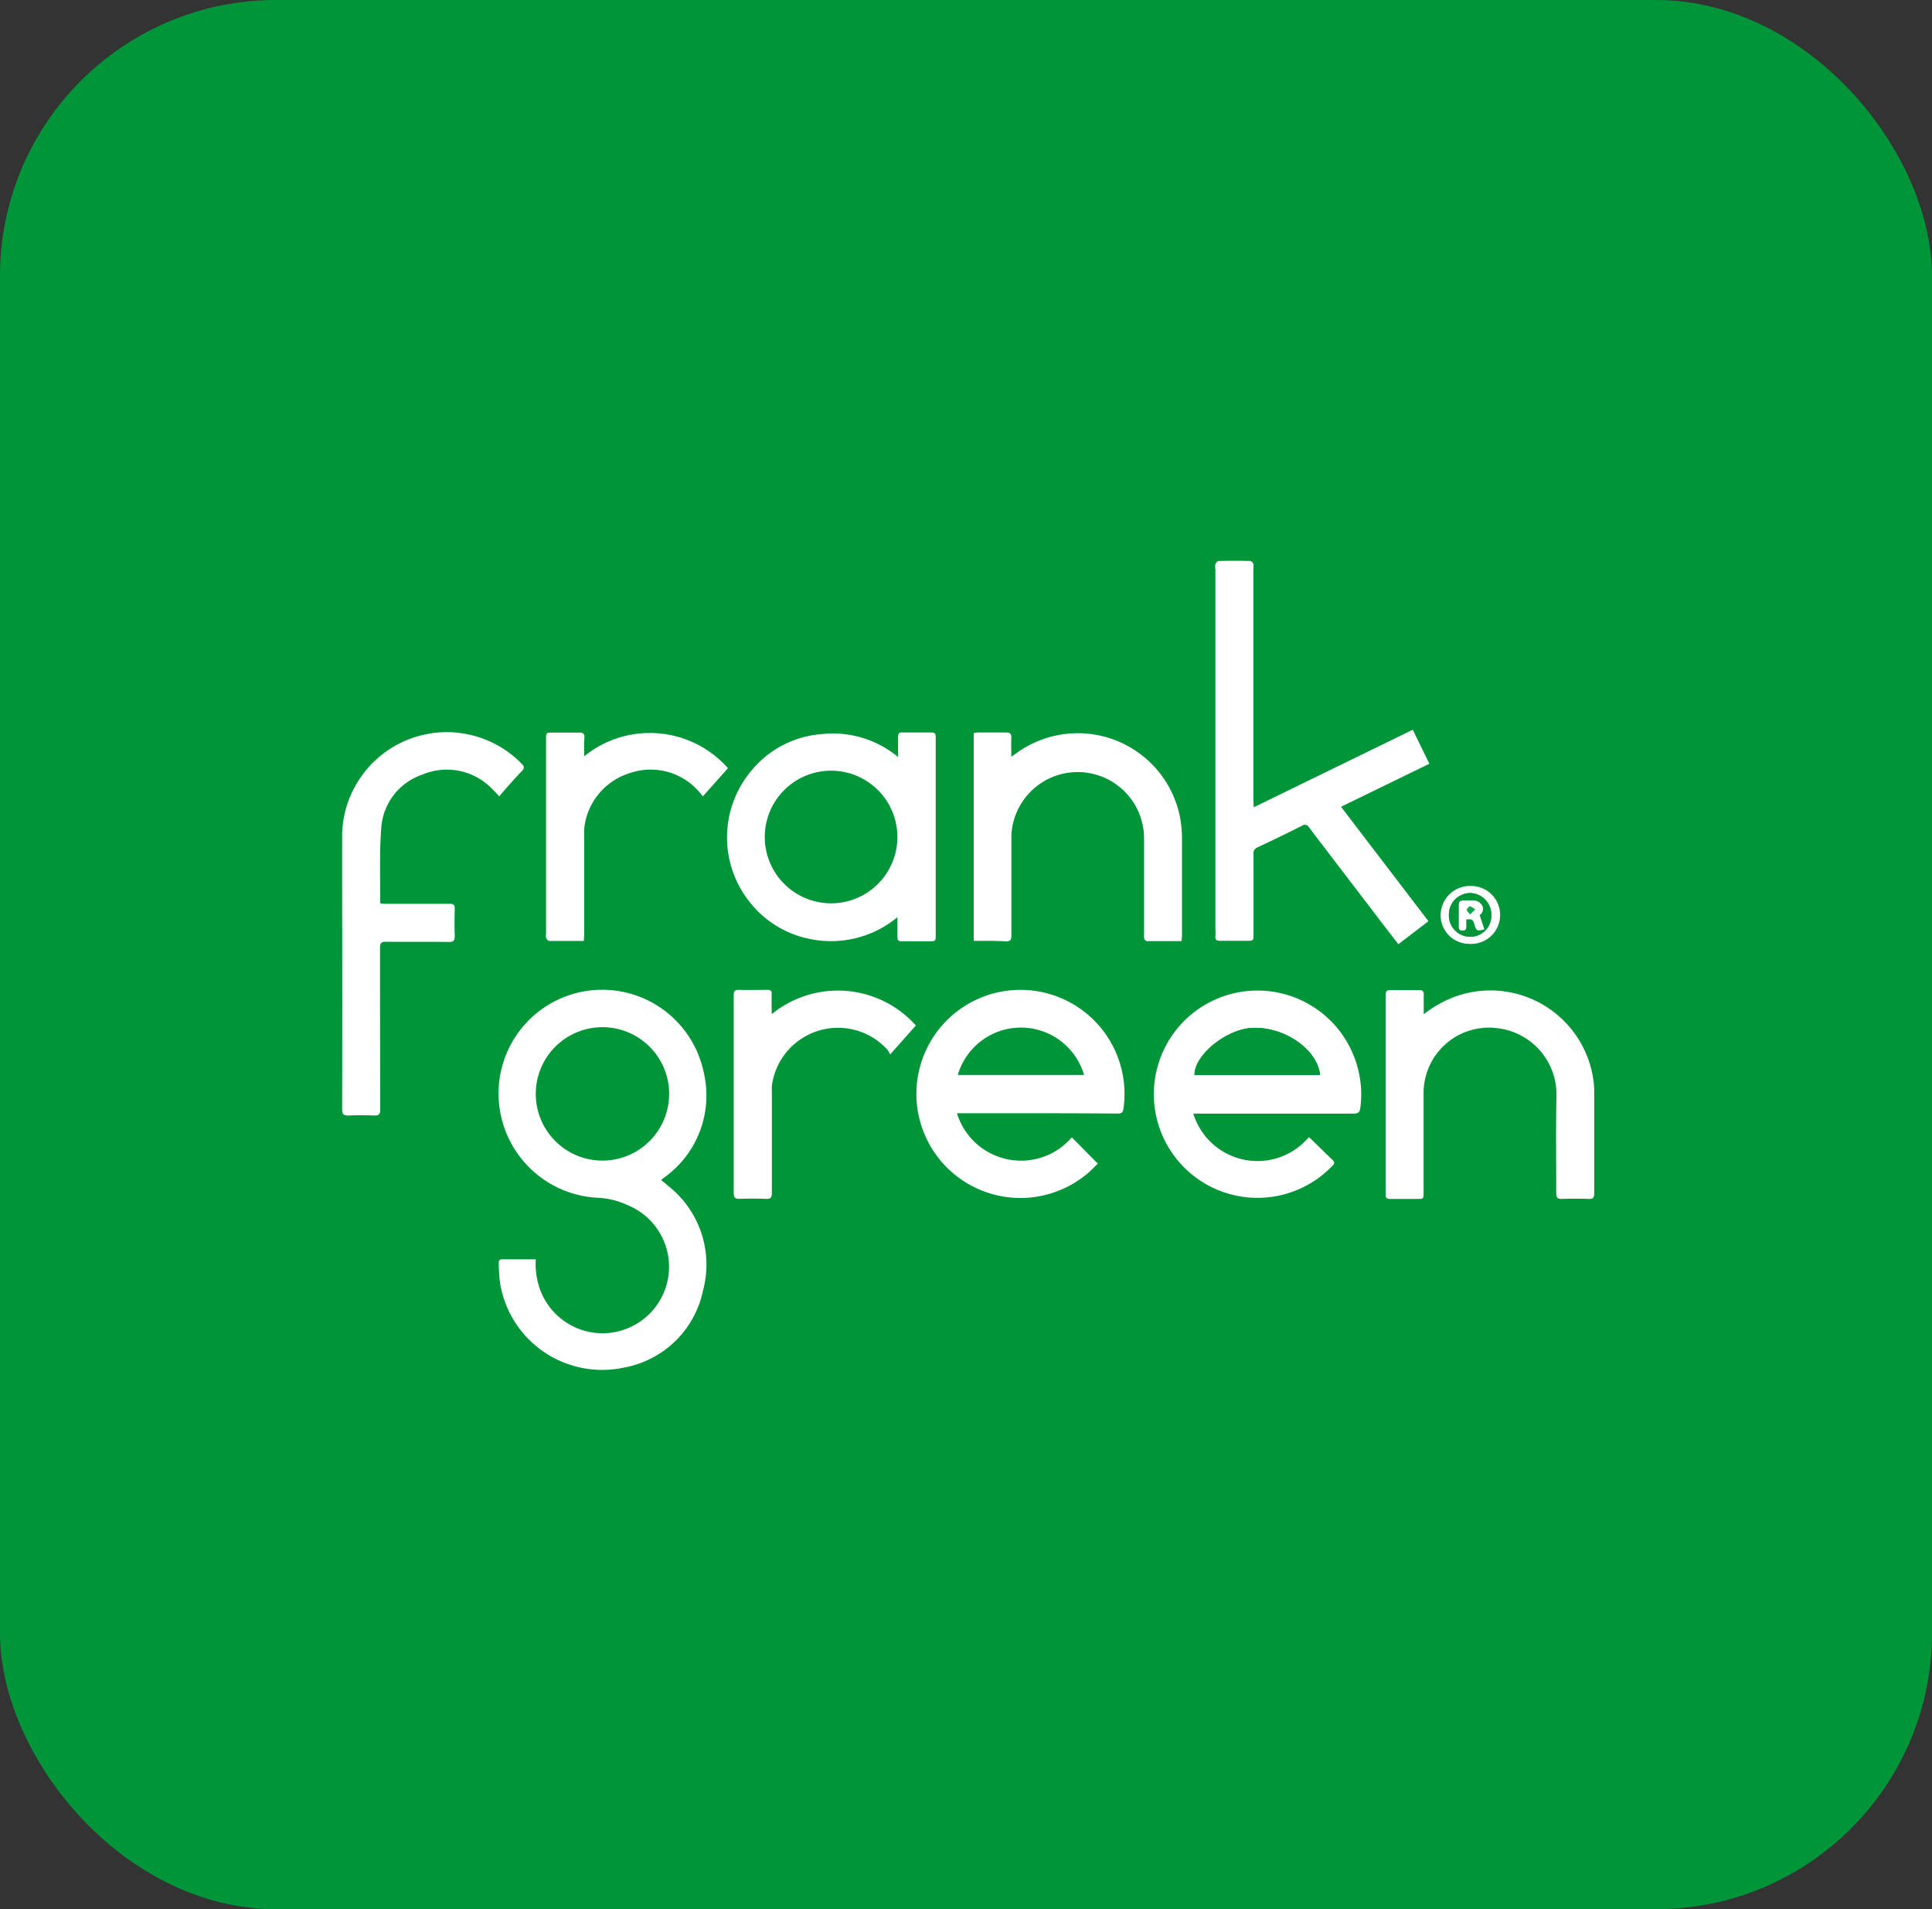 <svg xmlns="http://www.w3.org/2000/svg" width="84" height="83" viewBox="0 0 84 83">
  <rect x="0" y="0" width="84" height="83" fill="#333333" stroke="none"/>
  <g id="Frank_green" data-name="Frank green" transform="translate(-427 -818)">
    <rect id="Rectangle_50" data-name="Rectangle 50" width="84" height="83" rx="12" transform="translate(427 818)" fill="#009539"/>
    <g id="frank_green_logo" transform="translate(432 823)">
      <path id="Path_2595" data-name="Path 2595" d="M12.58,49.93V48.144a1.157,1.157,0,0,0,.039-.185c.048-.739.061-1.465.144-2.191.14-1.212.281-2.427.5-3.628a36.662,36.662,0,0,1,10.97-19.965c.966-.9,1.975-1.755,3.019-2.559A35.889,35.889,0,0,1,37.867,14,36.887,36.887,0,0,1,48.4,12.129a1.8,1.8,0,0,0,.24-.039h1.786a.649.649,0,0,0,.137.039c.379.02.759.028,1.138.059.839.067,1.681.12,2.516.222a35.859,35.859,0,0,1,4.654.9,36.741,36.741,0,0,1,17.4,10.268c.757.805,1.495,1.633,2.185,2.5A36.737,36.737,0,0,1,86.409,46.71c.061.957.081,1.919.059,2.88-.024,1.108-.061,2.217-.185,3.309-.163,1.362-.369,2.723-.654,4.064a35.341,35.341,0,0,1-3.695,9.885,35.94,35.94,0,0,1-6.684,8.725c-.82.781-1.663,1.535-2.546,2.254a35.7,35.7,0,0,1-8.391,5.1,36.545,36.545,0,0,1-12.342,2.989c-1.033.068-2.073.079-3.107.061-.987-.018-1.977-.068-2.956-.185-1.232-.139-2.466-.307-3.684-.543a35.673,35.673,0,0,1-10.286-3.717,36.809,36.809,0,0,1-9.159-7.02,37.348,37.348,0,0,1-2.688-3.157,36.7,36.7,0,0,1-7.05-16.627,38.217,38.217,0,0,1-.423-4.6,1.226,1.226,0,0,0-.039-.2Z" transform="translate(-12.58 -12.09)" fill="#009539"/>
      <path id="Path_2596" data-name="Path 2596" d="M104.525,229.756a3.246,3.246,0,0,0,.238,1.443,2.891,2.891,0,1,0,3.791-3.782,3.44,3.44,0,0,0-1.378-.338A4.535,4.535,0,0,1,103,223.456a4.507,4.507,0,0,1,8.821-1.855,4.378,4.378,0,0,1-1.7,4.591l-.148.118c.107.087.209.164.3.248A4.343,4.343,0,0,1,111.8,231.1a4.292,4.292,0,0,1-3.434,3.362,4.5,4.5,0,0,1-5.4-3.71,8.047,8.047,0,0,1-.05-.828c0-.1.024-.17.151-.168C103.546,229.76,104.023,229.756,104.525,229.756Zm5.8-7.175a2.9,2.9,0,1,0-2.919,2.884A2.9,2.9,0,0,0,110.324,222.581Z" transform="translate(-86.231 -180.009)" fill="#fff"/>
      <path id="Path_2597" data-name="Path 2597" d="M273.166,127.711l6.915-3.371.722,1.478-3.841,1.87,3.8,4.975-1.306,1c-.235-.3-.458-.591-.68-.881q-1.6-2.093-3.2-4.19a.207.207,0,0,0-.318-.074q-.962.486-1.94.94a.272.272,0,0,0-.159.3v3.447c0,.31,0,.31-.3.31H271.7c-.153,0-.214-.05-.2-.2s0-.277,0-.416V117.367a.665.665,0,0,1,0-.225c.022-.059.094-.137.144-.139q.685-.017,1.371,0c.048,0,.116.074.135.127a.705.705,0,0,1,0,.227q0,5,0,10.009Z" transform="translate(-223.657 -97.615)" fill="#fff"/>
      <path id="Path_2598" data-name="Path 2598" d="M164.061,158.461v-.883c0-.148.054-.2.185-.185h1.265c.14,0,.185.048.185.194v8.7c0,.135-.042.185-.185.185h-1.293c-.15,0-.185-.054-.185-.185v-.865a4.521,4.521,0,0,1-3.843.94,4.41,4.41,0,0,1-2.614-1.639,4.5,4.5,0,0,1,.091-5.651,4.376,4.376,0,0,1,3.054-1.607A4.435,4.435,0,0,1,164.061,158.461Zm-2.889,6.359a2.883,2.883,0,1,0-2.054-.835,2.9,2.9,0,0,0,2.054.835Z" transform="translate(-130.013 -130.549)" fill="#fff"/>
      <path id="Path_2599" data-name="Path 2599" d="M207.943,224.373l1.131,1.145c-.137.131-.294.3-.471.447a4.524,4.524,0,1,1,1.585-2.825c-.024.17-.1.2-.246.2q-1.432-.011-2.865-.013h-4.125a2.912,2.912,0,0,0,4.992,1.049Zm.534-2.71a2.858,2.858,0,0,0-5.489,0Z" transform="translate(-166.344 -179.929)" fill="#fff"/>
      <path id="Path_2600" data-name="Path 2600" d="M258.782,223.483a2.918,2.918,0,0,0,5.016,1.029.485.485,0,0,1,.078.052c.318.309.632.621.951.924.091.087.111.151.011.253a4.506,4.506,0,1,1,1.142-4.035,4.372,4.372,0,0,1,.059,1.546c-.024.185-.111.229-.288.229H259.1Zm5.511-1.681c-.115-1.123-1.591-2.126-2.982-2.045-1.121.066-2.5,1.2-2.477,2.045Z" transform="translate(-211.898 -180.068)" fill="#fff"/>
      <path id="Path_2601" data-name="Path 2601" d="M72.852,160.108a5.689,5.689,0,0,0-.477-.484,2.734,2.734,0,0,0-2.878-.454,2.632,2.632,0,0,0-1.772,2.311c-.085,1.066-.039,2.143-.048,3.214a.37.37,0,0,0,.022.078c.07,0,.142.009.216.009H70.7c.175,0,.224.054.22.224-.011.388-.015.776,0,1.162,0,.205-.044.273-.262.272-.907-.013-1.814,0-2.719-.009-.2,0-.268.042-.268.26q0,3.508.009,7.02c0,.207-.052.283-.264.273-.369-.015-.739-.013-1.121,0-.2,0-.272-.048-.272-.266q.011-4.631,0-9.261V161.8a4.55,4.55,0,0,1,7.805-3.109c.122.118.126.2.009.32C73.5,159.358,73.188,159.722,72.852,160.108Z" transform="translate(-56.148 -130.489)" fill="#fff"/>
      <path id="Path_2602" data-name="Path 2602" d="M313.255,219.073a4.855,4.855,0,0,1,1.508-.818,4.522,4.522,0,0,1,5.851,3.56,4.146,4.146,0,0,1,.054.682v4.36c0,.185-.052.249-.244.242q-.582-.022-1.162,0c-.194,0-.248-.059-.246-.248,0-1.4-.02-2.81.009-4.214a2.9,2.9,0,0,0-2.531-2.956,2.843,2.843,0,0,0-3.246,2.756v4.38c0,.283,0,.283-.288.283H311.8c-.159,0-.214-.057-.2-.205v-8.533c0-.342,0-.342.336-.342h1.121c.146,0,.2.055.2.2C313.251,218.476,313.255,218.744,313.255,219.073Z" transform="translate(-256.353 -179.977)" fill="#fff"/>
      <path id="Path_2603" data-name="Path 2603" d="M214.68,166.435V157.4a1.565,1.565,0,0,1,.2-.026h1.2c.185,0,.244.063.235.244-.013.255,0,.512,0,.811.079-.055.133-.089.185-.127a4.531,4.531,0,0,1,7.161,2.819,5.359,5.359,0,0,1,.074.887c0,1.384,0,2.771,0,4.153,0,.089-.013.185-.02.283H222.21c-.041,0-.1-.061-.115-.105a.672.672,0,0,1-.009-.205v-4.173a2.886,2.886,0,0,0-5.768-.129v4.36c0,.214-.061.272-.27.264C215.6,166.424,215.153,166.435,214.68,166.435Z" transform="translate(-177.344 -130.531)" fill="#fff"/>
      <path id="Path_2604" data-name="Path 2604" d="M115.651,158.475a4.532,4.532,0,0,1,6.252.517l-1.092,1.225a4.209,4.209,0,0,0-.355-.4,2.781,2.781,0,0,0-2.836-.606,2.829,2.829,0,0,0-1.942,2.217,2.032,2.032,0,0,0-.026.434q0,2.16,0,4.319c0,.1-.011.2-.018.321h-1.513c-.044,0-.1-.081-.127-.135a.416.416,0,0,1,0-.164v-8.45c0-.309,0-.309.309-.309h1.142c.161,0,.224.055.218.216C115.636,157.908,115.651,158.169,115.651,158.475Z" transform="translate(-95.252 -130.596)" fill="#fff"/>
      <path id="Path_2605" data-name="Path 2605" d="M159.858,219.034a4.546,4.546,0,0,1,6.268.491l-1.12,1.262a1.017,1.017,0,0,0-.113-.205,2.9,2.9,0,0,0-5.027,1.559,1.239,1.239,0,0,0,0,.207v4.465c0,.205-.061.257-.257.249q-.571-.022-1.142,0c-.2,0-.259-.05-.259-.253v-8.6c0-.164.037-.238.218-.233.416.011.831,0,1.245,0,.144,0,.194.048.185.185C159.85,218.45,159.858,218.721,159.858,219.034Z" transform="translate(-131.306 -179.943)" fill="#fff"/>
      <path id="Path_2606" data-name="Path 2606" d="M325.832,196.016a1.24,1.24,0,0,1-1.262-1.315,1.273,1.273,0,0,1,1.3-1.2,1.26,1.26,0,1,1-.043,2.518Zm.011-2.208a.935.935,0,0,0-.913.957.924.924,0,0,0,.942.944.909.909,0,0,0,.9-.938.937.937,0,0,0-.929-.962Z" transform="translate(-266.931 -159.984)" fill="#fff"/>
      <path id="Path_2607" data-name="Path 2607" d="M272.1,228.951h-5.459c-.018-.848,1.356-1.979,2.477-2.045C270.506,226.817,271.984,227.82,272.1,228.951Z" transform="translate(-219.704 -187.216)" fill="#009539"/>
      <path id="Path_2608" data-name="Path 2608" d="M327.417,195.18a.937.937,0,0,1,.924.961.909.909,0,0,1-.9.938.924.924,0,0,1-.942-.944.935.935,0,0,1,.918-.955Zm.419.957a.318.318,0,0,0,.127-.418.438.438,0,0,0-.447-.235h-.393c-.133,0-.2.048-.185.2.009.31,0,.621,0,.924,0,.126.024.185.17.185s.161-.066.155-.185,0-.2,0-.3c.253-.028.294,0,.357.227.076.27.129.3.43.2Z" transform="translate(-268.506 -161.356)" fill="#009539"/>
      <path id="Path_2609" data-name="Path 2609" d="M329.745,197.547l.207.619c-.3.094-.355.066-.43-.2-.063-.225-.1-.253-.357-.227v.3c0,.1-.017.185-.155.185s-.172-.061-.17-.185v-.924c0-.148.061-.2.185-.2h.393a.438.438,0,0,1,.447.235.318.318,0,0,1-.12.4Zm-.416-.033.216-.205a.757.757,0,0,0-.216-.14.228.228,0,0,0-.131.144c-.007.057.067.109.129.2Z" transform="translate(-270.414 -162.766)" fill="#fff"/>
      <path id="Path_2610" data-name="Path 2610" d="M330.9,198.654c-.065-.092-.137-.151-.131-.2s.1-.151.131-.144a.757.757,0,0,1,.216.14Z" transform="translate(-271.986 -163.906)" fill="#0ea750"/>
    </g>
  </g>
</svg>

